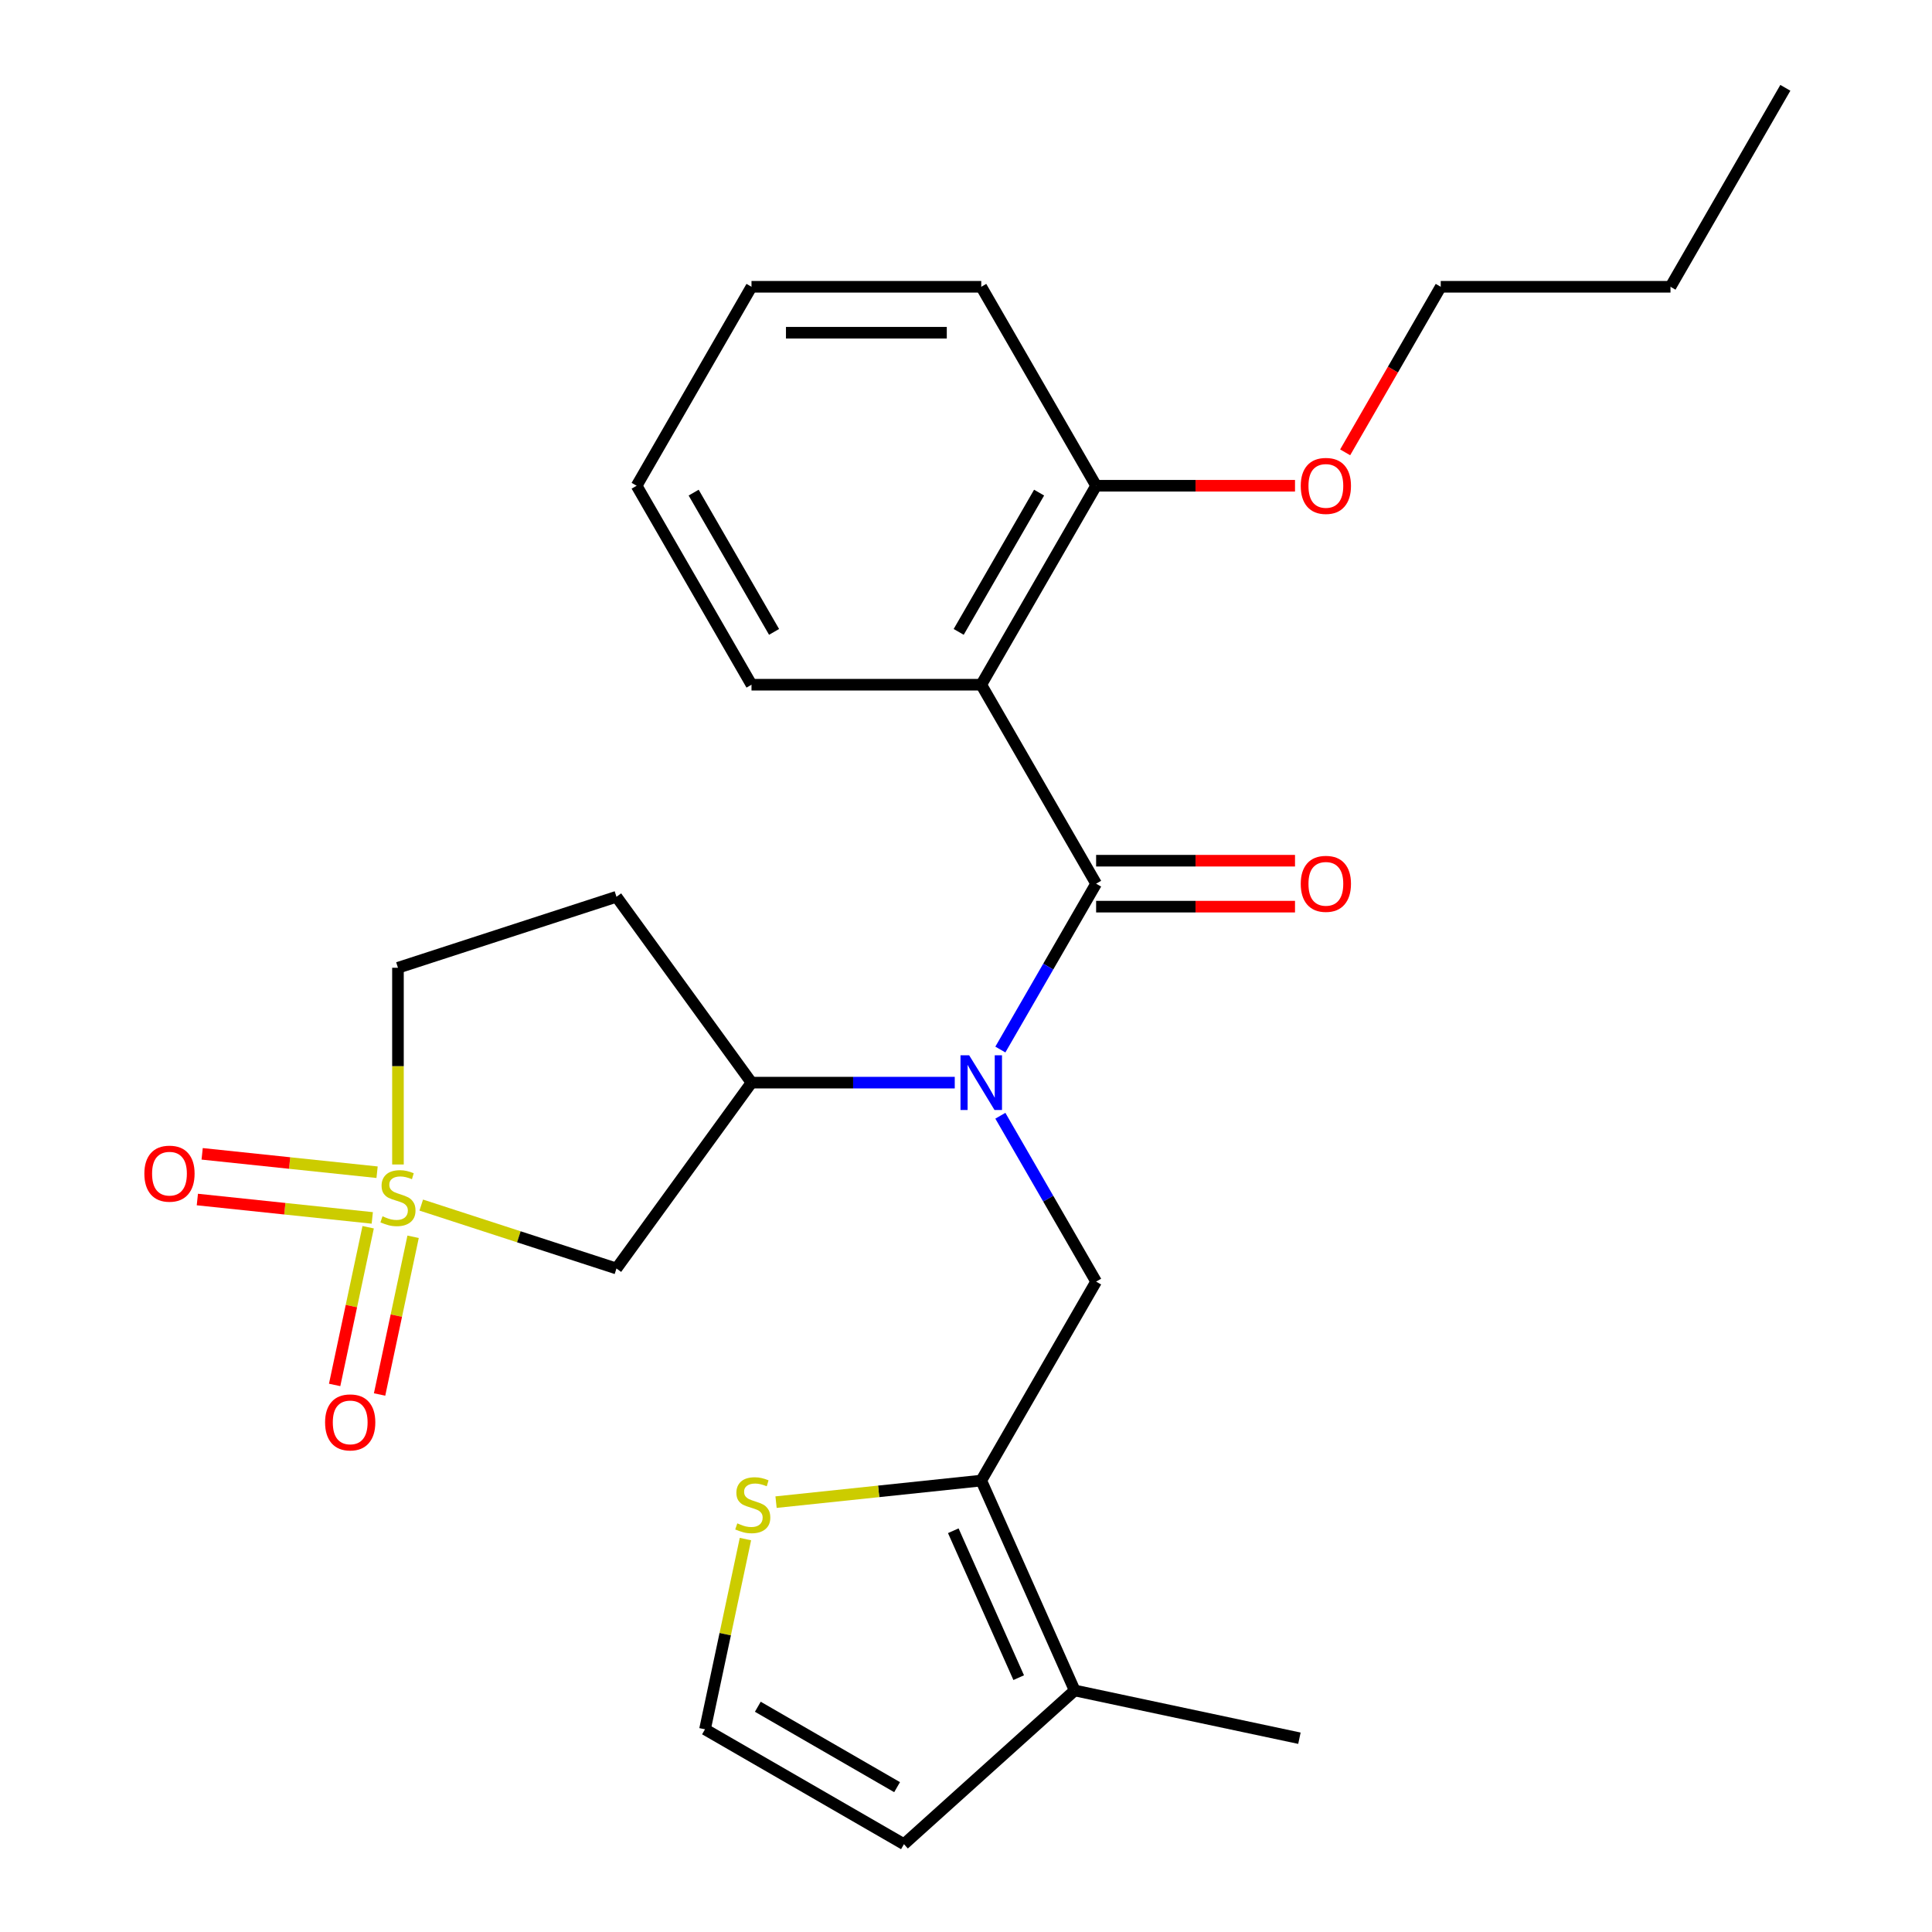 <?xml version='1.0' encoding='iso-8859-1'?>
<svg version='1.1' baseProfile='full'
              xmlns='http://www.w3.org/2000/svg'
                      xmlns:rdkit='http://www.rdkit.org/xml'
                      xmlns:xlink='http://www.w3.org/1999/xlink'
                  xml:space='preserve'
width='1000px' height='1000px' viewBox='0 0 1000 1000'>
<!-- END OF HEADER -->
<rect style='opacity:1.0;fill:#FFFFFF;stroke:none' width='1000' height='1000' x='0' y='0'> </rect>
<path class='bond-3' d='M 218.038,623.747 L 268.559,640.163' style='fill:none;fill-rule:evenodd;stroke:#CCCC00;stroke-width:6px;stroke-linecap:butt;stroke-linejoin:miter;stroke-opacity:1' />
<path class='bond-3' d='M 268.559,640.163 L 319.081,656.578' style='fill:none;fill-rule:evenodd;stroke:#000000;stroke-width:6px;stroke-linecap:butt;stroke-linejoin:miter;stroke-opacity:1' />
<path class='bond-9' d='M 190.559,635.212 L 181.884,676.025' style='fill:none;fill-rule:evenodd;stroke:#CCCC00;stroke-width:6px;stroke-linecap:butt;stroke-linejoin:miter;stroke-opacity:1' />
<path class='bond-9' d='M 181.884,676.025 L 173.209,716.839' style='fill:none;fill-rule:evenodd;stroke:#FF0000;stroke-width:6px;stroke-linecap:butt;stroke-linejoin:miter;stroke-opacity:1' />
<path class='bond-9' d='M 213.822,640.156 L 205.147,680.97' style='fill:none;fill-rule:evenodd;stroke:#CCCC00;stroke-width:6px;stroke-linecap:butt;stroke-linejoin:miter;stroke-opacity:1' />
<path class='bond-9' d='M 205.147,680.97 L 196.472,721.784' style='fill:none;fill-rule:evenodd;stroke:#FF0000;stroke-width:6px;stroke-linecap:butt;stroke-linejoin:miter;stroke-opacity:1' />
<path class='bond-10' d='M 195.176,606.738 L 149.905,601.98' style='fill:none;fill-rule:evenodd;stroke:#CCCC00;stroke-width:6px;stroke-linecap:butt;stroke-linejoin:miter;stroke-opacity:1' />
<path class='bond-10' d='M 149.905,601.98 L 104.634,597.222' style='fill:none;fill-rule:evenodd;stroke:#FF0000;stroke-width:6px;stroke-linecap:butt;stroke-linejoin:miter;stroke-opacity:1' />
<path class='bond-10' d='M 192.69,630.391 L 147.419,625.633' style='fill:none;fill-rule:evenodd;stroke:#CCCC00;stroke-width:6px;stroke-linecap:butt;stroke-linejoin:miter;stroke-opacity:1' />
<path class='bond-10' d='M 147.419,625.633 L 102.148,620.874' style='fill:none;fill-rule:evenodd;stroke:#FF0000;stroke-width:6px;stroke-linecap:butt;stroke-linejoin:miter;stroke-opacity:1' />
<path class='bond-14' d='M 205.985,602.738 L 205.985,551.827' style='fill:none;fill-rule:evenodd;stroke:#CCCC00;stroke-width:6px;stroke-linecap:butt;stroke-linejoin:miter;stroke-opacity:1' />
<path class='bond-14' d='M 205.985,551.827 L 205.985,500.916' style='fill:none;fill-rule:evenodd;stroke:#000000;stroke-width:6px;stroke-linecap:butt;stroke-linejoin:miter;stroke-opacity:1' />
<path class='bond-0' d='M 567.351,457.39 L 542.568,500.315' style='fill:none;fill-rule:evenodd;stroke:#000000;stroke-width:6px;stroke-linecap:butt;stroke-linejoin:miter;stroke-opacity:1' />
<path class='bond-0' d='M 542.568,500.315 L 517.784,543.24' style='fill:none;fill-rule:evenodd;stroke:#0000FF;stroke-width:6px;stroke-linecap:butt;stroke-linejoin:miter;stroke-opacity:1' />
<path class='bond-2' d='M 567.351,457.39 L 507.893,354.406' style='fill:none;fill-rule:evenodd;stroke:#000000;stroke-width:6px;stroke-linecap:butt;stroke-linejoin:miter;stroke-opacity:1' />
<path class='bond-13' d='M 567.351,469.281 L 618.822,469.281' style='fill:none;fill-rule:evenodd;stroke:#000000;stroke-width:6px;stroke-linecap:butt;stroke-linejoin:miter;stroke-opacity:1' />
<path class='bond-13' d='M 618.822,469.281 L 670.293,469.281' style='fill:none;fill-rule:evenodd;stroke:#FF0000;stroke-width:6px;stroke-linecap:butt;stroke-linejoin:miter;stroke-opacity:1' />
<path class='bond-13' d='M 567.351,445.498 L 618.822,445.498' style='fill:none;fill-rule:evenodd;stroke:#000000;stroke-width:6px;stroke-linecap:butt;stroke-linejoin:miter;stroke-opacity:1' />
<path class='bond-13' d='M 618.822,445.498 L 670.293,445.498' style='fill:none;fill-rule:evenodd;stroke:#FF0000;stroke-width:6px;stroke-linecap:butt;stroke-linejoin:miter;stroke-opacity:1' />
<path class='bond-1' d='M 494.18,560.373 L 441.579,560.373' style='fill:none;fill-rule:evenodd;stroke:#0000FF;stroke-width:6px;stroke-linecap:butt;stroke-linejoin:miter;stroke-opacity:1' />
<path class='bond-1' d='M 441.579,560.373 L 388.977,560.373' style='fill:none;fill-rule:evenodd;stroke:#000000;stroke-width:6px;stroke-linecap:butt;stroke-linejoin:miter;stroke-opacity:1' />
<path class='bond-5' d='M 517.784,577.506 L 542.568,620.432' style='fill:none;fill-rule:evenodd;stroke:#0000FF;stroke-width:6px;stroke-linecap:butt;stroke-linejoin:miter;stroke-opacity:1' />
<path class='bond-5' d='M 542.568,620.432 L 567.351,663.357' style='fill:none;fill-rule:evenodd;stroke:#000000;stroke-width:6px;stroke-linecap:butt;stroke-linejoin:miter;stroke-opacity:1' />
<path class='bond-15' d='M 507.893,354.406 L 567.351,251.422' style='fill:none;fill-rule:evenodd;stroke:#000000;stroke-width:6px;stroke-linecap:butt;stroke-linejoin:miter;stroke-opacity:1' />
<path class='bond-15' d='M 496.215,327.067 L 537.835,254.978' style='fill:none;fill-rule:evenodd;stroke:#000000;stroke-width:6px;stroke-linecap:butt;stroke-linejoin:miter;stroke-opacity:1' />
<path class='bond-17' d='M 507.893,354.406 L 388.977,354.406' style='fill:none;fill-rule:evenodd;stroke:#000000;stroke-width:6px;stroke-linecap:butt;stroke-linejoin:miter;stroke-opacity:1' />
<path class='bond-6' d='M 319.081,656.578 L 388.977,560.373' style='fill:none;fill-rule:evenodd;stroke:#000000;stroke-width:6px;stroke-linecap:butt;stroke-linejoin:miter;stroke-opacity:1' />
<path class='bond-4' d='M 507.893,766.341 L 567.351,663.357' style='fill:none;fill-rule:evenodd;stroke:#000000;stroke-width:6px;stroke-linecap:butt;stroke-linejoin:miter;stroke-opacity:1' />
<path class='bond-7' d='M 507.893,766.341 L 556.26,874.976' style='fill:none;fill-rule:evenodd;stroke:#000000;stroke-width:6px;stroke-linecap:butt;stroke-linejoin:miter;stroke-opacity:1' />
<path class='bond-7' d='M 493.421,792.31 L 527.278,868.354' style='fill:none;fill-rule:evenodd;stroke:#000000;stroke-width:6px;stroke-linecap:butt;stroke-linejoin:miter;stroke-opacity:1' />
<path class='bond-8' d='M 507.893,766.341 L 454.787,771.923' style='fill:none;fill-rule:evenodd;stroke:#000000;stroke-width:6px;stroke-linecap:butt;stroke-linejoin:miter;stroke-opacity:1' />
<path class='bond-8' d='M 454.787,771.923 L 401.682,777.504' style='fill:none;fill-rule:evenodd;stroke:#CCCC00;stroke-width:6px;stroke-linecap:butt;stroke-linejoin:miter;stroke-opacity:1' />
<path class='bond-26' d='M 388.977,560.373 L 319.081,464.169' style='fill:none;fill-rule:evenodd;stroke:#000000;stroke-width:6px;stroke-linecap:butt;stroke-linejoin:miter;stroke-opacity:1' />
<path class='bond-16' d='M 556.26,874.976 L 467.889,954.545' style='fill:none;fill-rule:evenodd;stroke:#000000;stroke-width:6px;stroke-linecap:butt;stroke-linejoin:miter;stroke-opacity:1' />
<path class='bond-19' d='M 556.26,874.976 L 672.577,899.699' style='fill:none;fill-rule:evenodd;stroke:#000000;stroke-width:6px;stroke-linecap:butt;stroke-linejoin:miter;stroke-opacity:1' />
<path class='bond-11' d='M 385.834,796.624 L 375.37,845.856' style='fill:none;fill-rule:evenodd;stroke:#CCCC00;stroke-width:6px;stroke-linecap:butt;stroke-linejoin:miter;stroke-opacity:1' />
<path class='bond-11' d='M 375.37,845.856 L 364.905,895.088' style='fill:none;fill-rule:evenodd;stroke:#000000;stroke-width:6px;stroke-linecap:butt;stroke-linejoin:miter;stroke-opacity:1' />
<path class='bond-27' d='M 364.905,895.088 L 467.889,954.545' style='fill:none;fill-rule:evenodd;stroke:#000000;stroke-width:6px;stroke-linecap:butt;stroke-linejoin:miter;stroke-opacity:1' />
<path class='bond-27' d='M 392.244,883.41 L 464.333,925.03' style='fill:none;fill-rule:evenodd;stroke:#000000;stroke-width:6px;stroke-linecap:butt;stroke-linejoin:miter;stroke-opacity:1' />
<path class='bond-12' d='M 319.081,464.169 L 205.985,500.916' style='fill:none;fill-rule:evenodd;stroke:#000000;stroke-width:6px;stroke-linecap:butt;stroke-linejoin:miter;stroke-opacity:1' />
<path class='bond-18' d='M 567.351,251.422 L 618.822,251.422' style='fill:none;fill-rule:evenodd;stroke:#000000;stroke-width:6px;stroke-linecap:butt;stroke-linejoin:miter;stroke-opacity:1' />
<path class='bond-18' d='M 618.822,251.422 L 670.293,251.422' style='fill:none;fill-rule:evenodd;stroke:#FF0000;stroke-width:6px;stroke-linecap:butt;stroke-linejoin:miter;stroke-opacity:1' />
<path class='bond-20' d='M 567.351,251.422 L 507.893,148.438' style='fill:none;fill-rule:evenodd;stroke:#000000;stroke-width:6px;stroke-linecap:butt;stroke-linejoin:miter;stroke-opacity:1' />
<path class='bond-23' d='M 388.977,354.406 L 329.52,251.422' style='fill:none;fill-rule:evenodd;stroke:#000000;stroke-width:6px;stroke-linecap:butt;stroke-linejoin:miter;stroke-opacity:1' />
<path class='bond-23' d='M 400.656,327.067 L 359.035,254.978' style='fill:none;fill-rule:evenodd;stroke:#000000;stroke-width:6px;stroke-linecap:butt;stroke-linejoin:miter;stroke-opacity:1' />
<path class='bond-21' d='M 696.25,234.129 L 720.987,191.284' style='fill:none;fill-rule:evenodd;stroke:#FF0000;stroke-width:6px;stroke-linecap:butt;stroke-linejoin:miter;stroke-opacity:1' />
<path class='bond-21' d='M 720.987,191.284 L 745.724,148.438' style='fill:none;fill-rule:evenodd;stroke:#000000;stroke-width:6px;stroke-linecap:butt;stroke-linejoin:miter;stroke-opacity:1' />
<path class='bond-28' d='M 507.893,148.438 L 388.977,148.438' style='fill:none;fill-rule:evenodd;stroke:#000000;stroke-width:6px;stroke-linecap:butt;stroke-linejoin:miter;stroke-opacity:1' />
<path class='bond-28' d='M 490.056,172.221 L 406.815,172.221' style='fill:none;fill-rule:evenodd;stroke:#000000;stroke-width:6px;stroke-linecap:butt;stroke-linejoin:miter;stroke-opacity:1' />
<path class='bond-22' d='M 745.724,148.438 L 864.639,148.438' style='fill:none;fill-rule:evenodd;stroke:#000000;stroke-width:6px;stroke-linecap:butt;stroke-linejoin:miter;stroke-opacity:1' />
<path class='bond-24' d='M 864.639,148.438 L 924.097,45.455' style='fill:none;fill-rule:evenodd;stroke:#000000;stroke-width:6px;stroke-linecap:butt;stroke-linejoin:miter;stroke-opacity:1' />
<path class='bond-25' d='M 329.52,251.422 L 388.977,148.438' style='fill:none;fill-rule:evenodd;stroke:#000000;stroke-width:6px;stroke-linecap:butt;stroke-linejoin:miter;stroke-opacity:1' />
<path  class='atom-0' d='M 197.985 629.551
Q 198.305 629.671, 199.625 630.231
Q 200.945 630.791, 202.385 631.151
Q 203.865 631.471, 205.305 631.471
Q 207.985 631.471, 209.545 630.191
Q 211.105 628.871, 211.105 626.591
Q 211.105 625.031, 210.305 624.071
Q 209.545 623.111, 208.345 622.591
Q 207.145 622.071, 205.145 621.471
Q 202.625 620.711, 201.105 619.991
Q 199.625 619.271, 198.545 617.751
Q 197.505 616.231, 197.505 613.671
Q 197.505 610.111, 199.905 607.911
Q 202.345 605.711, 207.145 605.711
Q 210.425 605.711, 214.145 607.271
L 213.225 610.351
Q 209.825 608.951, 207.265 608.951
Q 204.505 608.951, 202.985 610.111
Q 201.465 611.231, 201.505 613.191
Q 201.505 614.711, 202.265 615.631
Q 203.065 616.551, 204.185 617.071
Q 205.345 617.591, 207.265 618.191
Q 209.825 618.991, 211.345 619.791
Q 212.865 620.591, 213.945 622.231
Q 215.065 623.831, 215.065 626.591
Q 215.065 630.511, 212.425 632.631
Q 209.825 634.711, 205.465 634.711
Q 202.945 634.711, 201.025 634.151
Q 199.145 633.631, 196.905 632.711
L 197.985 629.551
' fill='#CCCC00'/>
<path  class='atom-2' d='M 501.633 546.213
L 510.913 561.213
Q 511.833 562.693, 513.313 565.373
Q 514.793 568.053, 514.873 568.213
L 514.873 546.213
L 518.633 546.213
L 518.633 574.533
L 514.753 574.533
L 504.793 558.133
Q 503.633 556.213, 502.393 554.013
Q 501.193 551.813, 500.833 551.133
L 500.833 574.533
L 497.153 574.533
L 497.153 546.213
L 501.633 546.213
' fill='#0000FF'/>
<path  class='atom-9' d='M 381.629 788.491
Q 381.949 788.611, 383.269 789.171
Q 384.589 789.731, 386.029 790.091
Q 387.509 790.411, 388.949 790.411
Q 391.629 790.411, 393.189 789.131
Q 394.749 787.811, 394.749 785.531
Q 394.749 783.971, 393.949 783.011
Q 393.189 782.051, 391.989 781.531
Q 390.789 781.011, 388.789 780.411
Q 386.269 779.651, 384.749 778.931
Q 383.269 778.211, 382.189 776.691
Q 381.149 775.171, 381.149 772.611
Q 381.149 769.051, 383.549 766.851
Q 385.989 764.651, 390.789 764.651
Q 394.069 764.651, 397.789 766.211
L 396.869 769.291
Q 393.469 767.891, 390.909 767.891
Q 388.149 767.891, 386.629 769.051
Q 385.109 770.171, 385.149 772.131
Q 385.149 773.651, 385.909 774.571
Q 386.709 775.491, 387.829 776.011
Q 388.989 776.531, 390.909 777.131
Q 393.469 777.931, 394.989 778.731
Q 396.509 779.531, 397.589 781.171
Q 398.709 782.771, 398.709 785.531
Q 398.709 789.451, 396.069 791.571
Q 393.469 793.651, 389.109 793.651
Q 386.589 793.651, 384.669 793.091
Q 382.789 792.571, 380.549 791.651
L 381.629 788.491
' fill='#CCCC00'/>
<path  class='atom-10' d='M 168.262 736.228
Q 168.262 729.428, 171.622 725.628
Q 174.982 721.828, 181.262 721.828
Q 187.542 721.828, 190.902 725.628
Q 194.262 729.428, 194.262 736.228
Q 194.262 743.108, 190.862 747.028
Q 187.462 750.908, 181.262 750.908
Q 175.022 750.908, 171.622 747.028
Q 168.262 743.148, 168.262 736.228
M 181.262 747.708
Q 185.582 747.708, 187.902 744.828
Q 190.262 741.908, 190.262 736.228
Q 190.262 730.668, 187.902 727.868
Q 185.582 725.028, 181.262 725.028
Q 176.942 725.028, 174.582 727.828
Q 172.262 730.628, 172.262 736.228
Q 172.262 741.948, 174.582 744.828
Q 176.942 747.708, 181.262 747.708
' fill='#FF0000'/>
<path  class='atom-11' d='M 74.721 607.481
Q 74.721 600.681, 78.081 596.881
Q 81.441 593.081, 87.721 593.081
Q 94.001 593.081, 97.361 596.881
Q 100.721 600.681, 100.721 607.481
Q 100.721 614.361, 97.321 618.281
Q 93.921 622.161, 87.721 622.161
Q 81.481 622.161, 78.081 618.281
Q 74.721 614.401, 74.721 607.481
M 87.721 618.961
Q 92.041 618.961, 94.361 616.081
Q 96.721 613.161, 96.721 607.481
Q 96.721 601.921, 94.361 599.121
Q 92.041 596.281, 87.721 596.281
Q 83.401 596.281, 81.041 599.081
Q 78.721 601.881, 78.721 607.481
Q 78.721 613.201, 81.041 616.081
Q 83.401 618.961, 87.721 618.961
' fill='#FF0000'/>
<path  class='atom-14' d='M 673.266 457.47
Q 673.266 450.67, 676.626 446.87
Q 679.986 443.07, 686.266 443.07
Q 692.546 443.07, 695.906 446.87
Q 699.266 450.67, 699.266 457.47
Q 699.266 464.35, 695.866 468.27
Q 692.466 472.15, 686.266 472.15
Q 680.026 472.15, 676.626 468.27
Q 673.266 464.39, 673.266 457.47
M 686.266 468.95
Q 690.586 468.95, 692.906 466.07
Q 695.266 463.15, 695.266 457.47
Q 695.266 451.91, 692.906 449.11
Q 690.586 446.27, 686.266 446.27
Q 681.946 446.27, 679.586 449.07
Q 677.266 451.87, 677.266 457.47
Q 677.266 463.19, 679.586 466.07
Q 681.946 468.95, 686.266 468.95
' fill='#FF0000'/>
<path  class='atom-19' d='M 673.266 251.502
Q 673.266 244.702, 676.626 240.902
Q 679.986 237.102, 686.266 237.102
Q 692.546 237.102, 695.906 240.902
Q 699.266 244.702, 699.266 251.502
Q 699.266 258.382, 695.866 262.302
Q 692.466 266.182, 686.266 266.182
Q 680.026 266.182, 676.626 262.302
Q 673.266 258.422, 673.266 251.502
M 686.266 262.982
Q 690.586 262.982, 692.906 260.102
Q 695.266 257.182, 695.266 251.502
Q 695.266 245.942, 692.906 243.142
Q 690.586 240.302, 686.266 240.302
Q 681.946 240.302, 679.586 243.102
Q 677.266 245.902, 677.266 251.502
Q 677.266 257.222, 679.586 260.102
Q 681.946 262.982, 686.266 262.982
' fill='#FF0000'/>
</svg>
